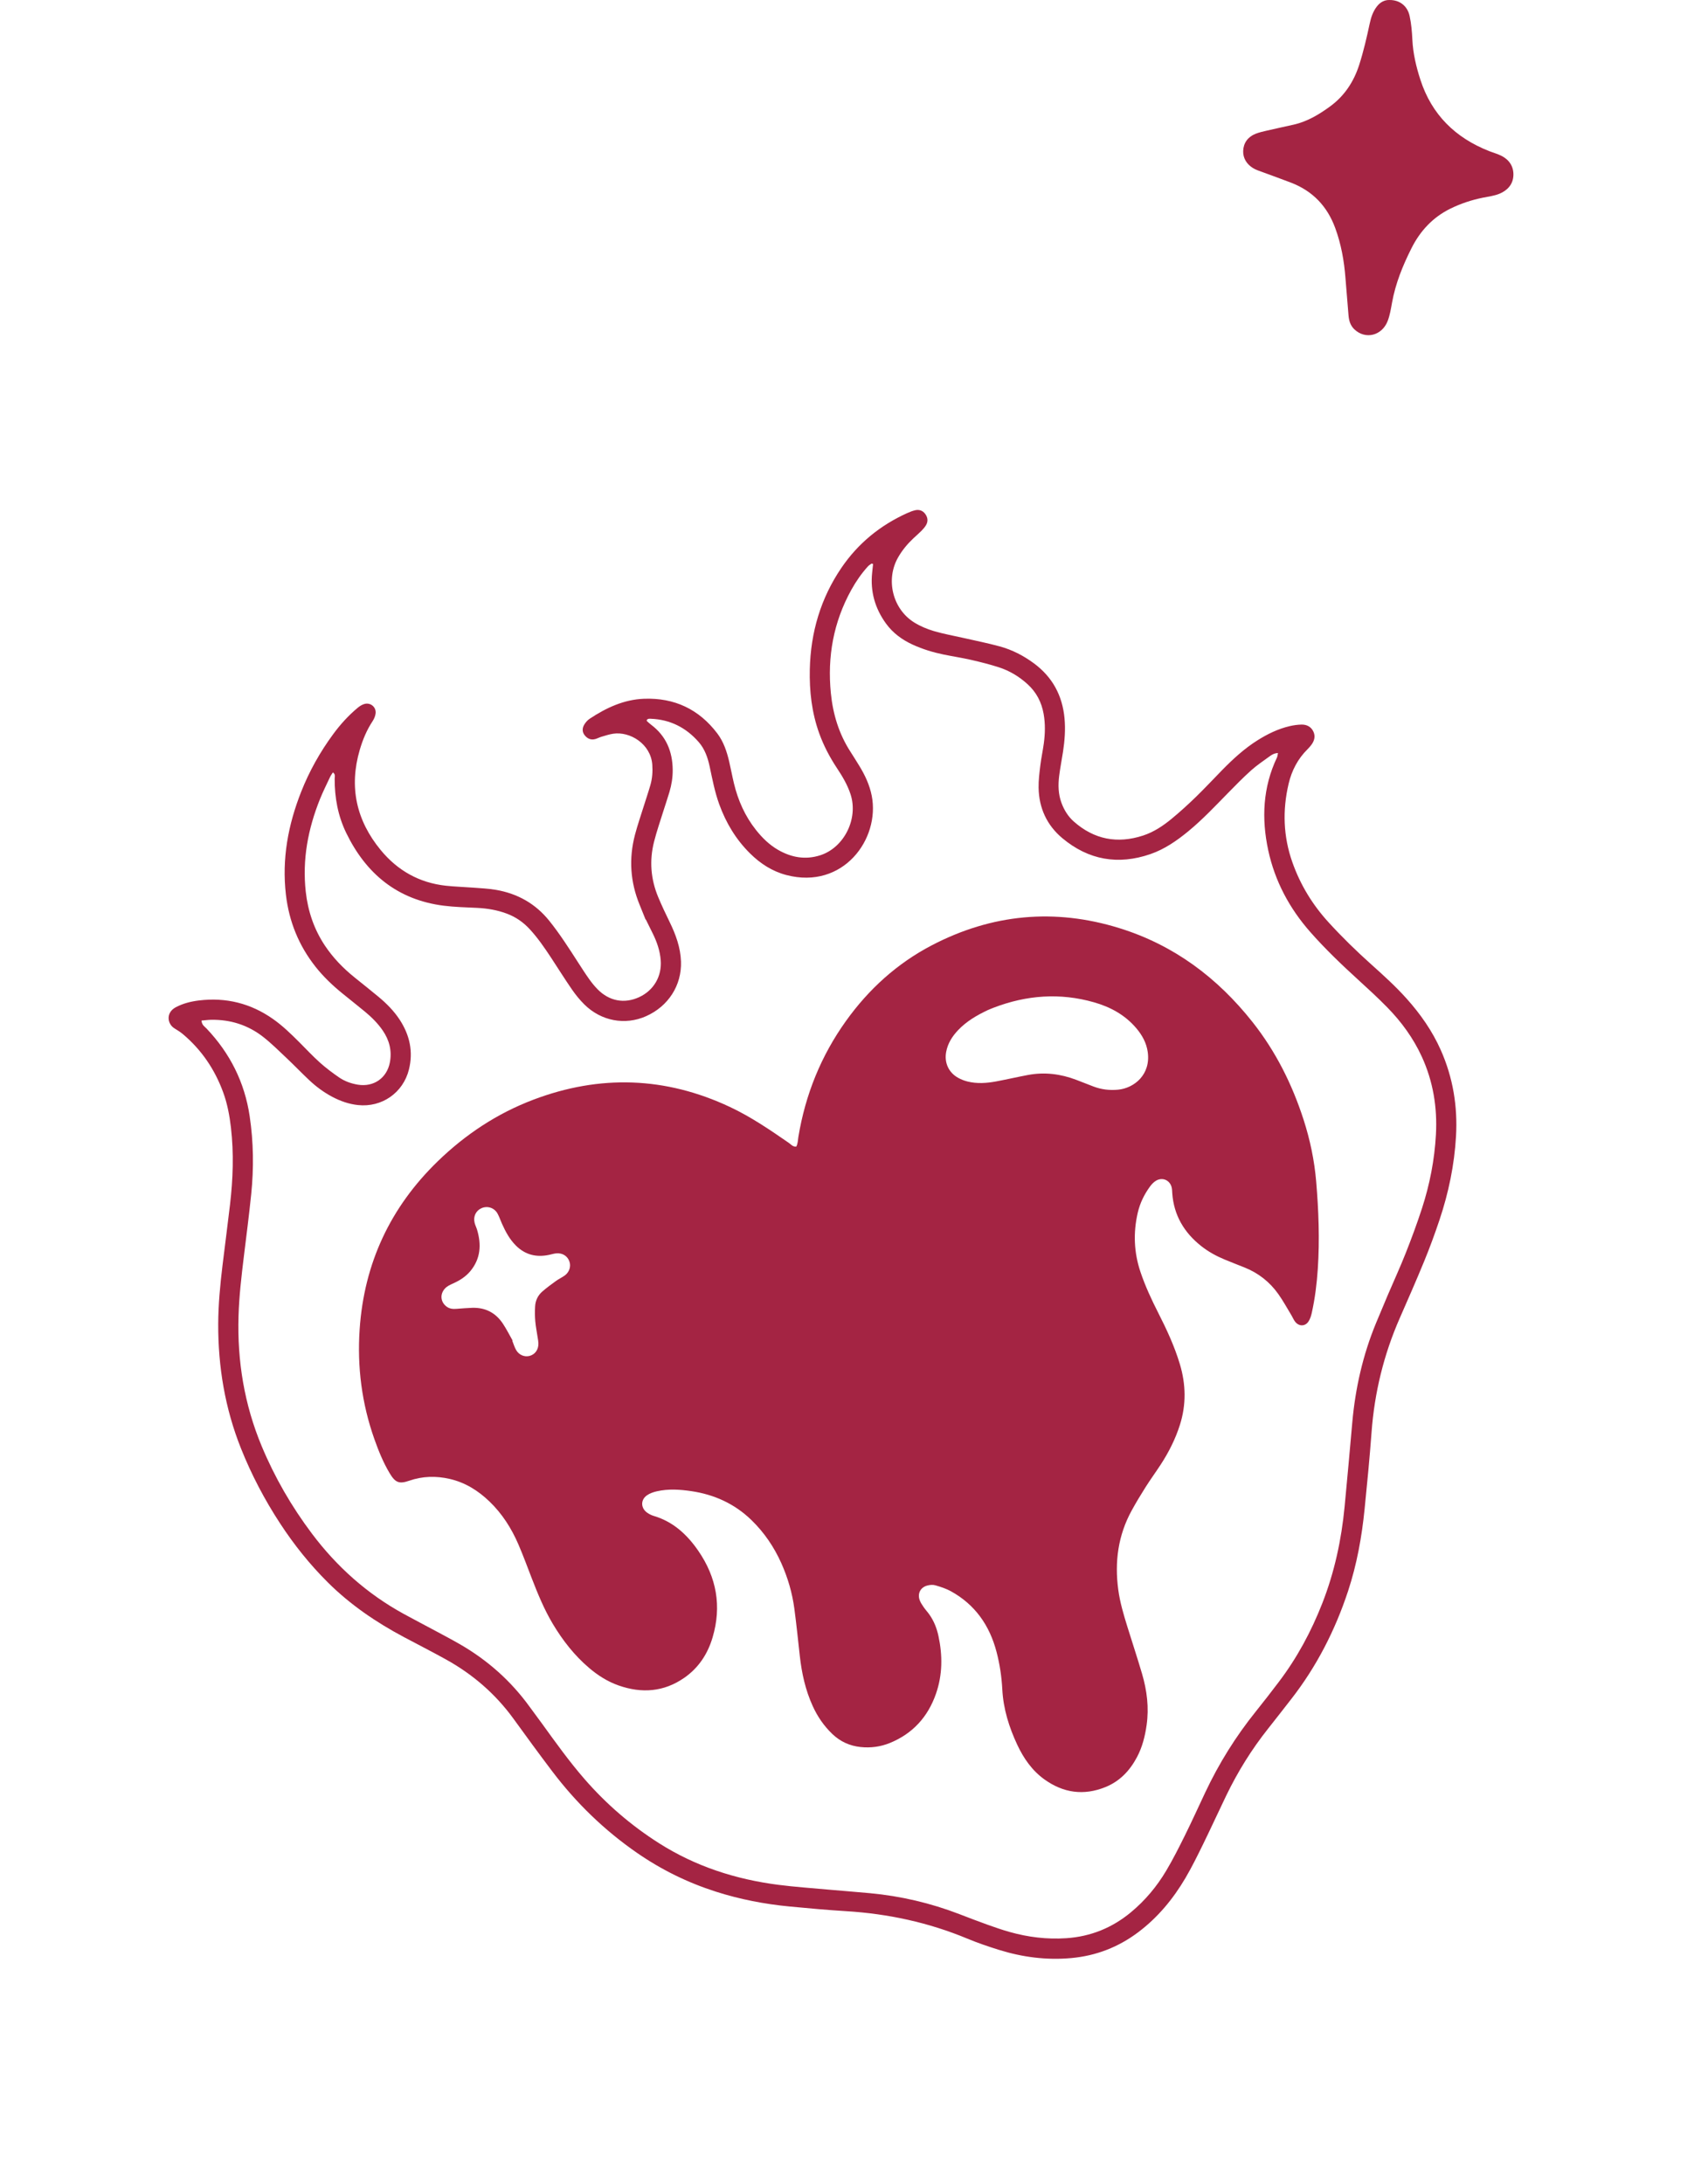 <svg width="158" height="202" viewBox="0 0 158 202" fill="none" xmlns="http://www.w3.org/2000/svg">
<g clip-path="url(#clip0_149_7)">
<path d="M59.721 85.048C59.538 84.596 59.359 84.143 59.174 83.693C58.301 81.58 58.159 79.412 58.738 77.206C58.971 76.319 59.273 75.451 59.546 74.575C59.752 73.918 59.975 73.267 60.165 72.606C60.341 71.996 60.385 71.371 60.341 70.733C60.207 68.799 58.276 67.623 56.719 67.859C56.353 67.915 55.996 68.034 55.639 68.138C55.447 68.194 55.268 68.294 55.076 68.349C54.67 68.466 54.341 68.318 54.087 68.002C53.843 67.698 53.856 67.348 54.037 67.034C54.162 66.817 54.345 66.607 54.553 66.47C56.08 65.462 57.711 64.695 59.576 64.625C62.384 64.52 64.658 65.592 66.357 67.835C66.937 68.602 67.235 69.506 67.453 70.432C67.611 71.102 67.732 71.78 67.893 72.448C68.273 74.027 68.92 75.486 69.937 76.765C70.512 77.488 71.165 78.13 71.97 78.596C73.195 79.305 74.498 79.539 75.861 79.106C78.093 78.398 79.416 75.716 78.683 73.465C78.396 72.582 77.925 71.796 77.417 71.031C76.749 70.022 76.193 68.961 75.782 67.822C75.092 65.906 74.866 63.921 74.912 61.901C74.99 58.494 75.913 55.337 77.841 52.508C79.379 50.251 81.425 48.582 83.914 47.457C84.149 47.351 84.391 47.254 84.641 47.194C85.002 47.106 85.332 47.205 85.565 47.501C85.814 47.818 85.88 48.183 85.674 48.547C85.563 48.742 85.409 48.92 85.25 49.082C85.009 49.328 84.745 49.55 84.495 49.786C83.948 50.299 83.472 50.873 83.096 51.522C81.9 53.578 82.555 56.32 84.578 57.574C85.132 57.917 85.756 58.178 86.382 58.364C87.287 58.631 88.222 58.795 89.145 59.005C90.262 59.261 91.39 59.483 92.494 59.786C93.636 60.099 94.68 60.638 95.638 61.345C97.357 62.614 98.278 64.319 98.475 66.436C98.57 67.471 98.492 68.497 98.336 69.52C98.223 70.257 98.077 70.989 97.983 71.728C97.874 72.587 97.887 73.441 98.199 74.272C98.446 74.931 98.807 75.513 99.329 75.976C101.21 77.643 103.362 78.053 105.738 77.277C106.731 76.953 107.598 76.375 108.395 75.715C109.168 75.078 109.91 74.4 110.63 73.702C111.453 72.903 112.233 72.062 113.036 71.243C114.041 70.217 115.092 69.245 116.315 68.475C117.244 67.89 118.22 67.411 119.292 67.159C119.652 67.075 120.026 67.021 120.395 67.013C120.89 67.003 121.301 67.22 121.507 67.684C121.697 68.114 121.58 68.529 121.303 68.895C121.2 69.031 121.087 69.163 120.964 69.283C120.057 70.175 119.492 71.266 119.205 72.484C118.627 74.939 118.708 77.369 119.558 79.765C120.297 81.85 121.424 83.69 122.915 85.318C124.154 86.673 125.466 87.954 126.833 89.178C127.966 90.192 129.091 91.211 130.109 92.344C131.399 93.782 132.495 95.346 133.283 97.121C134.41 99.662 134.848 102.323 134.69 105.087C134.538 107.737 134.003 110.316 133.16 112.829C132.732 114.106 132.266 115.374 131.756 116.62C131.028 118.398 130.252 120.157 129.481 121.917C128.004 125.286 127.146 128.802 126.876 132.472C126.701 134.844 126.47 137.213 126.232 139.58C125.974 142.153 125.515 144.688 124.703 147.154C123.506 150.783 121.791 154.135 119.436 157.153C118.73 158.057 118.029 158.965 117.315 159.863C115.791 161.78 114.506 163.847 113.441 166.049C112.717 167.547 112.028 169.062 111.296 170.556C110.779 171.611 110.258 172.669 109.664 173.681C108.52 175.626 107.1 177.343 105.284 178.708C103.449 180.086 101.391 180.883 99.104 181.092C96.815 181.302 94.579 181.011 92.395 180.329C91.409 180.022 90.429 179.687 89.477 179.291C85.891 177.8 82.157 176.993 78.285 176.756C76.539 176.649 74.797 176.491 73.055 176.324C70.736 176.102 68.458 175.664 66.235 174.954C63.619 174.12 61.184 172.923 58.925 171.361C55.904 169.27 53.301 166.746 51.087 163.823C49.876 162.225 48.693 160.605 47.517 158.98C45.839 156.665 43.731 154.843 41.236 153.464C39.956 152.756 38.652 152.091 37.361 151.404C34.791 150.036 32.404 148.413 30.331 146.353C28.657 144.69 27.191 142.856 25.904 140.884C24.471 138.693 23.263 136.388 22.291 133.956C20.815 130.256 20.172 126.41 20.187 122.442C20.194 120.634 20.366 118.836 20.582 117.042C20.809 115.163 21.058 113.288 21.278 111.408C21.555 109.038 21.638 106.666 21.364 104.288C21.236 103.172 21.029 102.071 20.644 101.021C19.871 98.91 18.647 97.096 16.917 95.641C16.677 95.44 16.406 95.271 16.138 95.108C15.482 94.708 15.31 93.658 16.265 93.153C16.933 92.8 17.658 92.619 18.401 92.528C20.901 92.224 23.188 92.791 25.249 94.238C26.144 94.866 26.924 95.627 27.696 96.398C28.325 97.025 28.93 97.679 29.591 98.271C30.143 98.766 30.743 99.215 31.354 99.637C31.876 99.998 32.474 100.213 33.107 100.317C34.571 100.554 35.796 99.703 36.068 98.245C36.267 97.174 36.016 96.197 35.405 95.306C34.947 94.639 34.378 94.074 33.757 93.561C33.071 92.996 32.373 92.445 31.683 91.885C30.768 91.143 29.919 90.335 29.186 89.408C27.636 87.445 26.738 85.226 26.448 82.74C26.063 79.437 26.651 76.289 27.86 73.226C28.612 71.321 29.606 69.551 30.82 67.901C31.486 66.996 32.234 66.168 33.1 65.451C33.272 65.309 33.476 65.179 33.688 65.114C34.263 64.936 34.818 65.389 34.745 65.984C34.715 66.228 34.608 66.484 34.471 66.692C33.926 67.515 33.555 68.411 33.279 69.352C32.273 72.785 32.961 75.877 35.217 78.617C36.776 80.512 38.787 81.648 41.248 81.916C42.073 82.006 42.907 82.027 43.735 82.092C44.45 82.148 45.169 82.176 45.873 82.297C47.87 82.64 49.534 83.57 50.816 85.167C51.805 86.399 52.649 87.73 53.504 89.053C53.831 89.559 54.154 90.067 54.504 90.556C54.736 90.882 54.99 91.197 55.269 91.483C56.354 92.593 57.758 92.854 59.129 92.22C60.47 91.599 61.235 90.303 61.12 88.809C61.053 87.94 60.776 87.128 60.391 86.351C60.175 85.914 59.96 85.477 59.744 85.04C59.737 85.043 59.729 85.047 59.721 85.049L59.721 85.048ZM18.64 94.388C18.675 94.812 18.929 94.939 19.099 95.117C21.277 97.408 22.631 100.098 23.097 103.235C23.453 105.632 23.484 108.033 23.239 110.437C23.044 112.347 22.797 114.253 22.564 116.159C22.338 118.01 22.12 119.86 22.065 121.725C21.942 125.877 22.6 129.891 24.203 133.737C25.411 136.636 26.971 139.333 28.858 141.842C31.165 144.908 33.967 147.409 37.339 149.258C38.32 149.795 39.313 150.31 40.298 150.84C41.056 151.248 41.818 151.648 42.563 152.078C45.105 153.546 47.255 155.454 48.981 157.834C49.368 158.367 49.766 158.893 50.152 159.426C51.412 161.168 52.662 162.916 54.075 164.54C56.084 166.848 58.377 168.826 60.959 170.467C64.336 172.614 68.054 173.81 72.001 174.318C73.507 174.511 75.025 174.617 76.539 174.754C77.853 174.872 79.168 174.969 80.482 175.092C83.326 175.357 86.083 176.002 88.751 177.029C89.607 177.359 90.464 177.689 91.328 177.998C92.003 178.24 92.682 178.476 93.371 178.671C95.095 179.159 96.849 179.377 98.646 179.254C100.896 179.101 102.879 178.297 104.611 176.862C105.928 175.771 107.013 174.473 107.882 173.011C108.511 171.953 109.067 170.849 109.614 169.744C110.264 168.433 110.867 167.1 111.491 165.777C112.756 163.092 114.315 160.592 116.177 158.278C116.897 157.384 117.597 156.475 118.29 155.562C119.986 153.33 121.297 150.889 122.319 148.282C123.448 145.401 124.09 142.412 124.384 139.343C124.633 136.746 124.864 134.148 125.095 131.549C125.377 128.385 126.073 125.321 127.285 122.379C127.646 121.504 128.012 120.631 128.384 119.761C128.936 118.468 129.525 117.191 130.041 115.884C130.579 114.525 131.087 113.152 131.539 111.762C132.26 109.544 132.703 107.265 132.831 104.933C132.969 102.43 132.575 100.017 131.526 97.728C130.741 96.017 129.647 94.511 128.335 93.172C127.454 92.272 126.523 91.418 125.591 90.569C124.065 89.178 122.577 87.75 121.21 86.199C119.277 84.005 117.933 81.489 117.318 78.634C116.689 75.709 116.816 72.82 118.126 70.06C118.18 69.945 118.185 69.806 118.22 69.645C117.88 69.66 117.658 69.796 117.453 69.946C116.875 70.368 116.274 70.767 115.743 71.243C114.996 71.912 114.295 72.632 113.592 73.348C112.407 74.555 111.249 75.789 109.94 76.868C108.871 77.747 107.74 78.536 106.422 78.991C103.441 80.02 100.702 79.547 98.28 77.525C96.84 76.323 96.109 74.729 96.076 72.852C96.064 72.169 96.153 71.48 96.235 70.799C96.318 70.117 96.465 69.442 96.558 68.761C96.682 67.848 96.704 66.934 96.541 66.02C96.349 64.94 95.872 64.02 95.055 63.277C94.279 62.571 93.397 62.037 92.405 61.717C91.56 61.445 90.696 61.227 89.831 61.029C88.993 60.837 88.139 60.709 87.297 60.536C86.31 60.333 85.351 60.042 84.434 59.622C83.452 59.172 82.601 58.55 81.962 57.672C80.943 56.27 80.497 54.706 80.678 52.974C80.707 52.699 80.737 52.425 80.764 52.162C80.677 52.138 80.639 52.114 80.624 52.125C80.509 52.205 80.383 52.277 80.29 52.38C79.689 53.041 79.184 53.773 78.752 54.553C77.1 57.534 76.525 60.729 76.859 64.103C77.051 66.043 77.602 67.865 78.666 69.514C78.946 69.948 79.217 70.386 79.488 70.826C80.017 71.687 80.444 72.6 80.64 73.591C81.429 77.59 78.002 82.299 72.748 80.929C71.437 80.587 70.337 79.872 69.384 78.929C68.078 77.637 67.156 76.102 66.531 74.377C66.118 73.24 65.897 72.057 65.645 70.88C65.468 70.057 65.194 69.271 64.634 68.629C63.465 67.29 61.993 66.546 60.203 66.474C60.069 66.469 59.91 66.451 59.826 66.608C59.832 66.638 59.828 66.675 59.843 66.69C59.969 66.804 60.092 66.922 60.228 67.024C61.622 68.07 62.214 69.502 62.229 71.203C62.235 71.894 62.126 72.576 61.93 73.239C61.76 73.816 61.561 74.385 61.382 74.961C61.083 75.919 60.752 76.868 60.505 77.84C60.059 79.589 60.194 81.313 60.892 82.979C61.212 83.746 61.568 84.498 61.933 85.245C62.504 86.414 62.952 87.617 62.996 88.934C63.07 91.127 61.826 93.066 59.77 93.981C57.827 94.847 55.611 94.439 54.05 92.891C53.626 92.47 53.242 91.996 52.902 91.503C52.235 90.537 51.614 89.539 50.968 88.557C50.368 87.648 49.753 86.751 49.012 85.946C48.419 85.3 47.724 84.815 46.902 84.504C46.007 84.165 45.081 84.011 44.128 83.965C43.097 83.915 42.06 83.892 41.038 83.763C36.768 83.219 33.861 80.816 32.023 77.024C31.262 75.452 30.95 73.765 30.959 72.019C30.961 71.832 31.055 71.618 30.795 71.436C30.705 71.58 30.602 71.713 30.533 71.861C30.216 72.536 29.882 73.204 29.603 73.895C28.494 76.651 27.953 79.495 28.285 82.476C28.487 84.278 29.049 85.94 30.053 87.45C30.806 88.582 31.742 89.544 32.797 90.396C33.534 90.99 34.276 91.576 35.004 92.181C35.757 92.806 36.445 93.497 36.981 94.32C37.9 95.732 38.242 97.261 37.828 98.917C37.29 101.071 35.322 102.437 33.117 102.202C32.279 102.113 31.497 101.84 30.753 101.448C29.962 101.031 29.246 100.504 28.598 99.892C27.889 99.223 27.213 98.52 26.505 97.851C25.797 97.183 25.103 96.491 24.338 95.893C22.935 94.798 21.313 94.285 19.528 94.316C19.247 94.321 18.967 94.36 18.638 94.387L18.64 94.388Z" fill="#A42443"/>
<path d="M73.66 106.041C73.813 105.767 73.804 105.448 73.855 105.145C74.502 101.231 75.95 97.646 78.263 94.417C80.369 91.479 82.991 89.098 86.196 87.427C91.75 84.53 97.561 83.981 103.549 85.839C108.583 87.399 112.619 90.42 115.869 94.529C118.011 97.237 119.531 100.277 120.587 103.549C121.187 105.408 121.589 107.318 121.754 109.267C121.98 111.953 122.084 114.644 121.905 117.339C121.814 118.714 121.646 120.08 121.346 121.425C121.285 121.7 121.195 121.986 121.043 122.217C120.736 122.684 120.163 122.689 119.813 122.246C119.672 122.069 119.589 121.848 119.47 121.653C119.069 120.993 118.699 120.309 118.252 119.681C117.455 118.557 116.404 117.731 115.116 117.219C114.503 116.975 113.887 116.736 113.278 116.483C112.506 116.164 111.776 115.762 111.121 115.244C109.537 113.993 108.583 112.39 108.44 110.347C108.428 110.175 108.429 110.001 108.391 109.835C108.234 109.144 107.528 108.833 106.922 109.208C106.71 109.339 106.524 109.538 106.376 109.742C105.849 110.468 105.459 111.262 105.253 112.142C104.818 114.002 104.894 115.842 105.505 117.652C105.946 118.958 106.527 120.205 107.152 121.434C107.932 122.969 108.657 124.529 109.151 126.185C109.705 128.045 109.74 129.909 109.15 131.774C108.731 133.097 108.112 134.321 107.354 135.479C106.899 136.175 106.408 136.848 105.964 137.551C105.518 138.253 105.09 138.966 104.69 139.694C103.426 141.992 103.099 144.452 103.446 147.026C103.604 148.197 103.939 149.322 104.288 150.445C104.737 151.896 105.217 153.338 105.645 154.795C106.102 156.349 106.3 157.934 106.067 159.555C105.92 160.584 105.669 161.584 105.179 162.506C104.514 163.759 103.589 164.744 102.244 165.284C100.237 166.09 98.362 165.818 96.623 164.575C95.475 163.753 94.692 162.623 94.101 161.361C93.344 159.741 92.814 158.059 92.719 156.247C92.657 155.075 92.484 153.91 92.184 152.769C91.542 150.325 90.202 148.401 87.964 147.167C87.518 146.922 87.019 146.759 86.526 146.617C86.294 146.55 86.007 146.575 85.768 146.641C85.143 146.814 84.857 147.377 85.075 147.987C85.16 148.224 85.311 148.442 85.456 148.652C85.618 148.888 85.817 149.098 85.981 149.332C86.397 149.928 86.658 150.588 86.811 151.298C87.2 153.101 87.193 154.891 86.584 156.643C85.839 158.787 84.427 160.343 82.31 161.203C81.451 161.552 80.539 161.672 79.607 161.574C78.602 161.468 77.732 161.071 77 160.373C76.222 159.631 75.627 158.763 75.182 157.787C74.507 156.31 74.164 154.749 73.986 153.144C73.825 151.692 73.677 150.238 73.484 148.79C73.29 147.333 72.883 145.932 72.283 144.587C71.609 143.078 70.697 141.734 69.51 140.582C67.954 139.072 66.072 138.221 63.943 137.907C62.889 137.752 61.827 137.683 60.777 137.919C60.449 137.993 60.104 138.11 59.835 138.302C59.245 138.725 59.271 139.475 59.861 139.897C60.044 140.028 60.258 140.136 60.474 140.2C62.272 140.733 63.555 141.918 64.591 143.419C66.291 145.883 66.772 148.553 65.918 151.438C65.464 152.97 64.623 154.253 63.3 155.171C61.41 156.484 59.364 156.63 57.228 155.881C56.215 155.526 55.32 154.959 54.504 154.266C53.135 153.103 52.047 151.708 51.13 150.171C50.334 148.835 49.747 147.404 49.188 145.959C48.784 144.916 48.4 143.864 47.957 142.839C47.317 141.353 46.459 140.002 45.285 138.871C44.233 137.858 43.031 137.105 41.59 136.776C40.333 136.489 39.09 136.517 37.86 136.943C36.908 137.272 36.562 137.118 36.035 136.233C35.445 135.242 35.018 134.183 34.633 133.099C33.467 129.809 33.034 126.42 33.269 122.946C33.682 116.844 36.105 111.658 40.493 107.403C43.054 104.921 45.984 102.977 49.329 101.709C55.489 99.373 61.568 99.574 67.54 102.386C69.468 103.293 71.221 104.491 72.968 105.698C73.172 105.839 73.332 106.075 73.662 106.041L73.66 106.041ZM91.94 93.189C91.754 93.265 91.564 93.331 91.383 93.416C90.367 93.895 89.405 94.453 88.624 95.279C88.082 95.853 87.674 96.496 87.526 97.284C87.34 98.279 87.748 99.189 88.632 99.682C88.903 99.832 89.204 99.949 89.506 100.024C90.383 100.242 91.27 100.178 92.147 100.016C93.131 99.832 94.108 99.605 95.092 99.42C96.623 99.132 98.112 99.318 99.561 99.869C100.095 100.073 100.626 100.288 101.162 100.49C101.898 100.767 102.658 100.857 103.442 100.778C104.92 100.631 106.471 99.386 106.171 97.287C106.051 96.44 105.65 95.724 105.1 95.078C104.059 93.856 102.709 93.128 101.199 92.697C98.063 91.802 94.973 92.028 91.94 93.189ZM47.417 123.972L47.387 123.992C47.505 124.284 47.591 124.594 47.748 124.863C48.017 125.326 48.535 125.526 48.997 125.399C49.51 125.257 49.823 124.811 49.806 124.226C49.8 124.056 49.766 123.885 49.74 123.716C49.664 123.207 49.56 122.7 49.515 122.187C49.475 121.733 49.475 121.273 49.501 120.818C49.531 120.284 49.755 119.811 50.155 119.458C50.562 119.101 51.002 118.781 51.441 118.463C51.696 118.279 51.989 118.148 52.243 117.963C52.669 117.652 52.833 117.127 52.675 116.672C52.501 116.166 52.041 115.868 51.466 115.916C51.24 115.935 51.019 116.007 50.794 116.055C49.617 116.304 48.589 116.059 47.718 115.191C47.137 114.61 46.766 113.909 46.435 113.176C46.293 112.863 46.189 112.53 46.022 112.232C45.717 111.692 45.085 111.498 44.537 111.741C44.019 111.971 43.759 112.513 43.906 113.096C43.961 113.317 44.07 113.524 44.135 113.744C44.543 115.112 44.461 116.405 43.516 117.553C43.088 118.072 42.53 118.422 41.924 118.696C41.635 118.826 41.349 118.95 41.134 119.198C40.677 119.724 40.759 120.437 41.321 120.848C41.595 121.049 41.898 121.074 42.221 121.049C42.706 121.013 43.191 120.97 43.677 120.954C44.893 120.914 45.849 121.409 46.518 122.415C46.849 122.914 47.118 123.453 47.416 123.974L47.417 123.972Z" fill="#A42443"/>
</g>
<path d="M128.534 0.001C129.467 -0.009 130.192 0.535 130.398 1.479C130.554 2.195 130.617 2.938 130.652 3.672C130.714 4.947 131.002 6.165 131.394 7.374C132.443 10.606 134.623 12.741 137.758 13.976C138.152 14.131 138.568 14.239 138.939 14.436C139.654 14.815 140.037 15.445 139.997 16.245C139.957 17.06 139.439 17.614 138.719 17.914C138.237 18.115 137.695 18.177 137.177 18.282C136.134 18.494 135.138 18.822 134.178 19.292C132.538 20.096 131.374 21.36 130.574 22.95C129.768 24.552 129.092 26.21 128.771 27.992C128.669 28.562 128.575 29.145 128.37 29.681C127.839 31.061 126.296 31.426 125.281 30.452C124.915 30.1 124.786 29.657 124.746 29.171C124.654 28.017 124.551 26.862 124.462 25.706C124.34 24.124 124.064 22.577 123.513 21.081C122.781 19.088 121.445 17.678 119.453 16.903C118.565 16.558 117.665 16.245 116.773 15.911C116.477 15.8 116.166 15.706 115.902 15.54C115.327 15.18 114.979 14.629 115.001 13.964C115.025 13.231 115.427 12.668 116.129 12.381C116.47 12.243 116.836 12.164 117.195 12.08C118.019 11.888 118.849 11.714 119.675 11.527C120.941 11.239 122.026 10.586 123.055 9.832C124.383 8.859 125.241 7.536 125.733 6.002C126.133 4.753 126.431 3.468 126.705 2.184C126.829 1.603 127.004 1.073 127.366 0.602C127.678 0.197 128.082 -0.012 128.534 0.001Z" fill="#A42443"/>
<defs>
<clipPath id="clip0_149_7">
<rect width="116.805" height="132.551" fill="white" transform="translate(0 78.702) rotate(-21.971)"/>
</clipPath>
</defs>
</svg>
